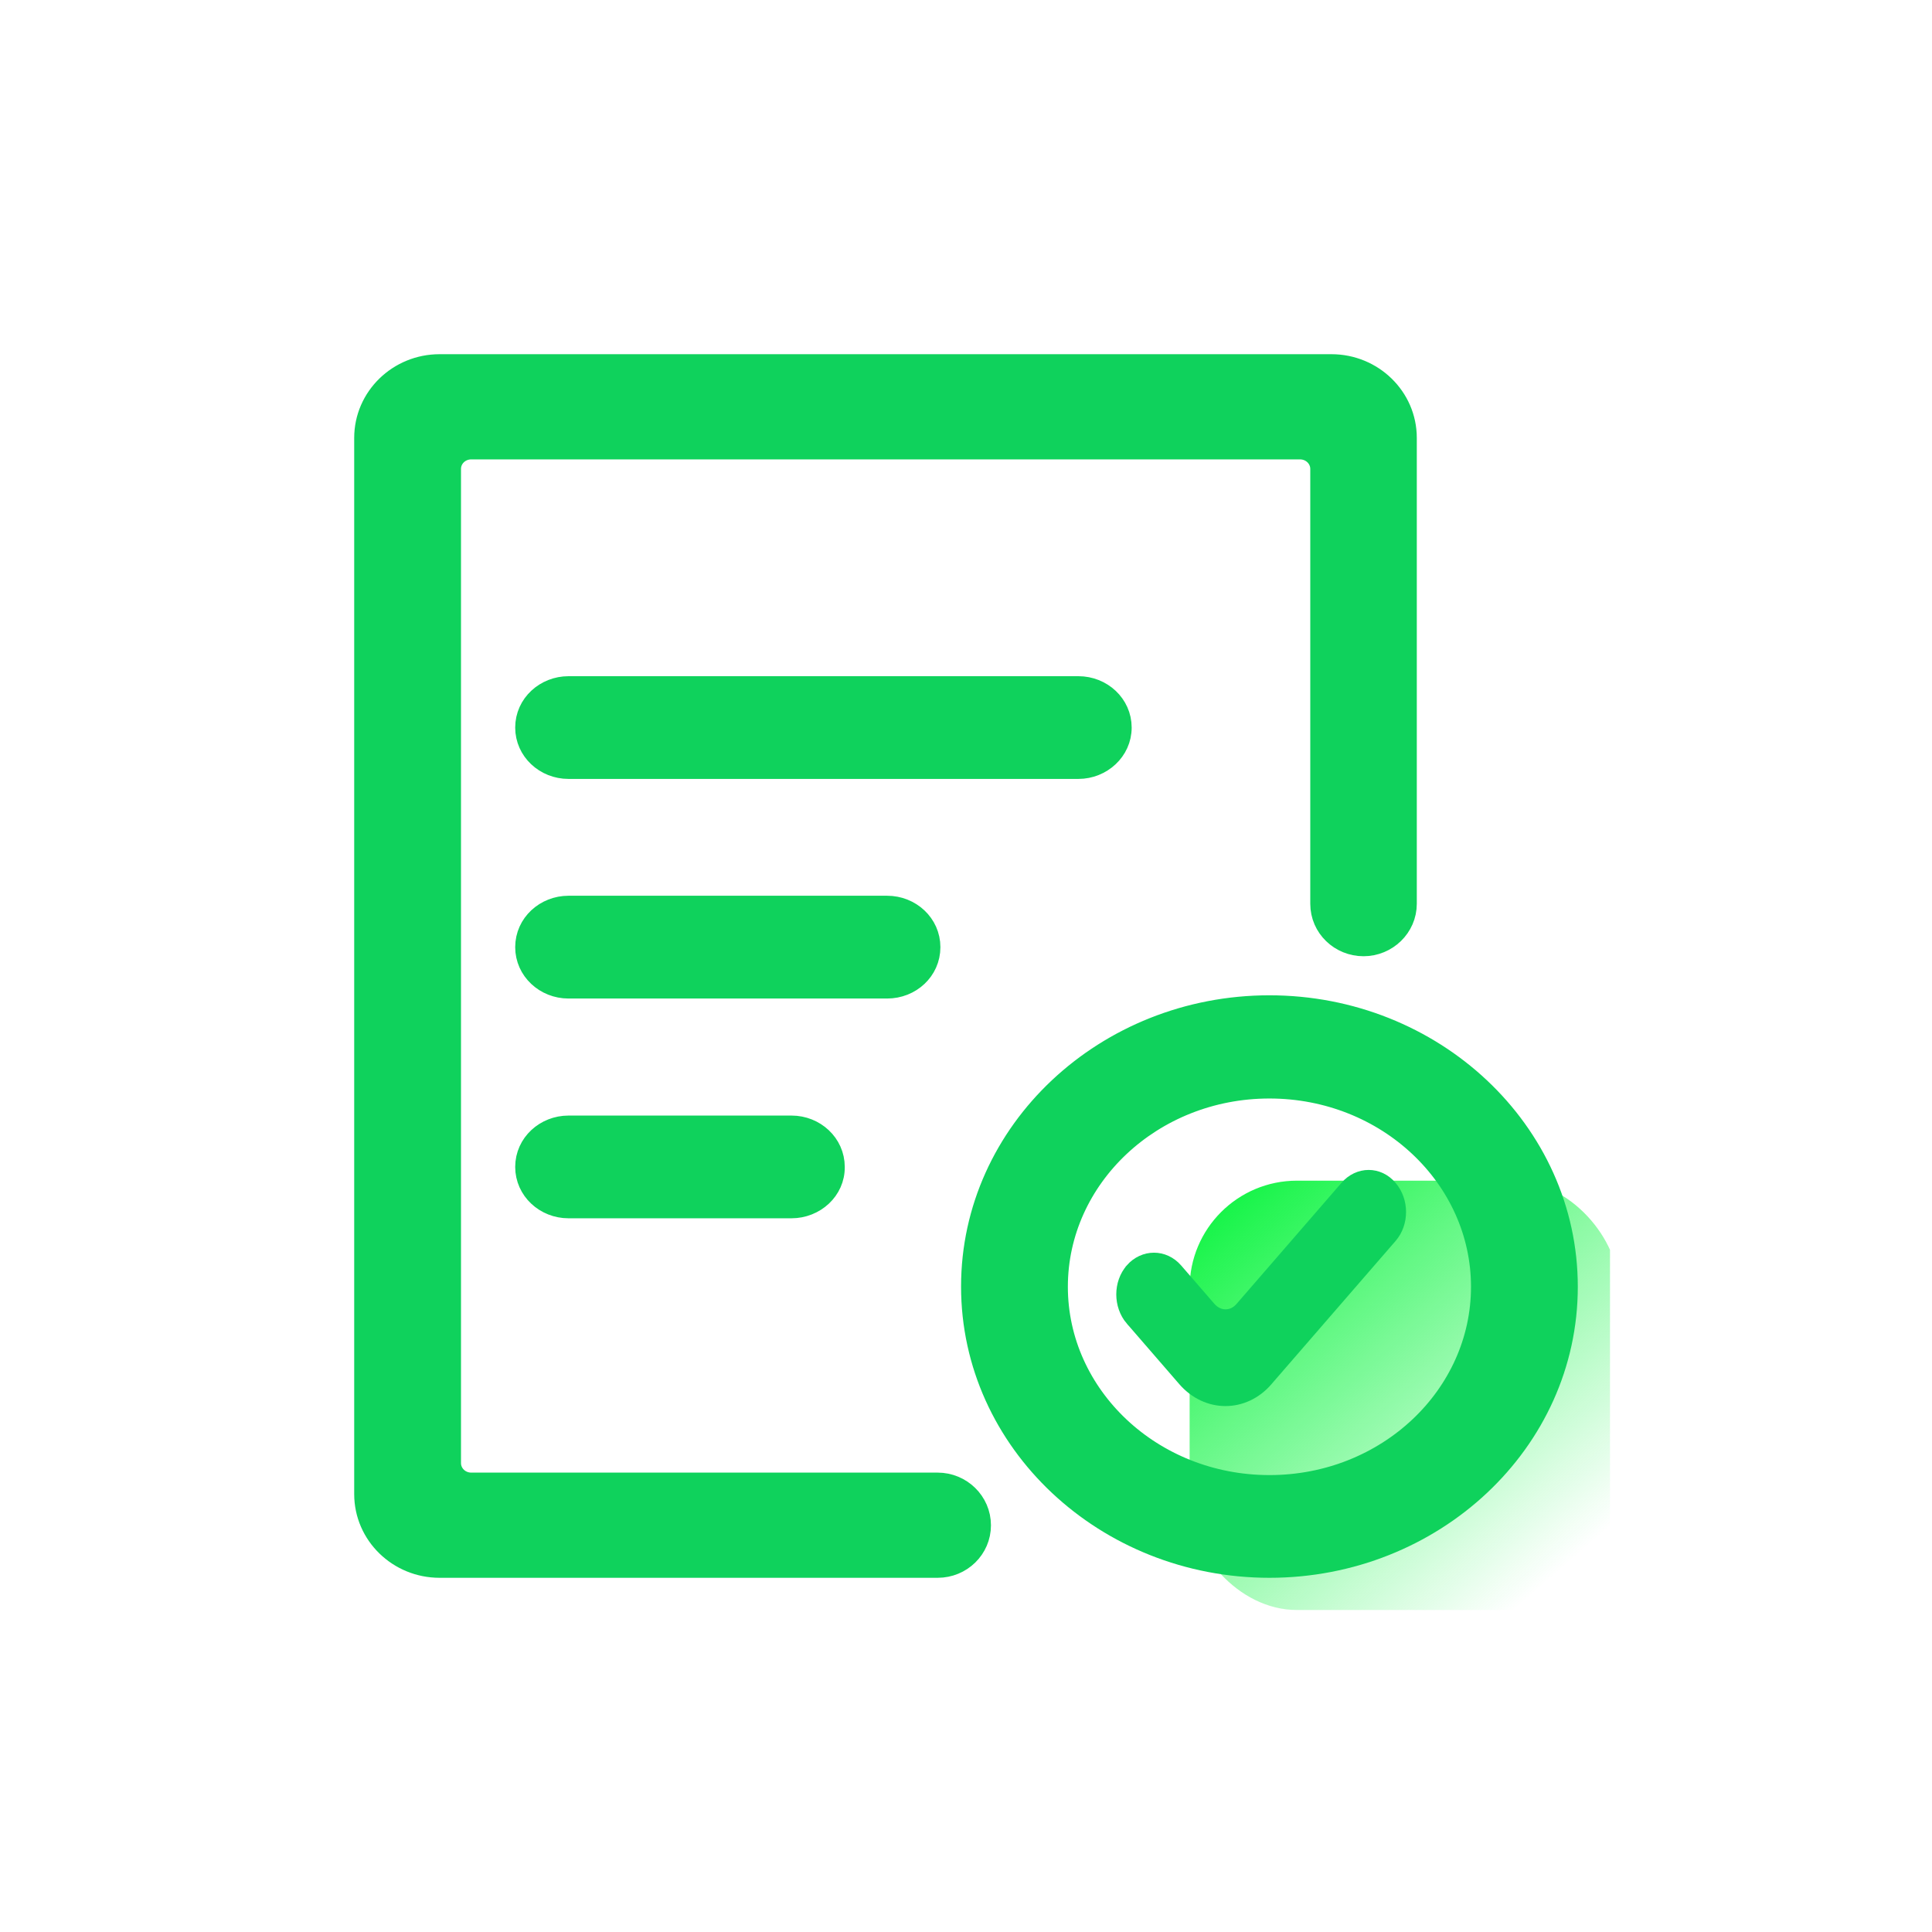 <svg width="36" height="36" viewBox="0 0 36 36" fill="none" xmlns="http://www.w3.org/2000/svg">
<g clip-path="url(#clip0_5260_28206)">
<rect x="22.167" y="22" width="8" height="8" rx="2" fill="url(#paint0_linear_5260_28206)"/>
<path d="M21.071 23.644L21.071 23.644L21.071 23.645C20.843 23.908 20.844 24.329 21.07 24.596L21.07 24.596L21.071 24.596L22.049 25.725C22.482 26.225 23.188 26.225 23.618 25.725C23.618 25.725 23.618 25.725 23.618 25.724L25.929 23.058C26.157 22.795 26.156 22.374 25.93 22.108C25.698 21.83 25.309 21.832 25.071 22.107L23.115 24.364C22.96 24.542 22.714 24.543 22.555 24.363L21.933 23.645C21.697 23.374 21.309 23.375 21.071 23.644Z" fill="#0FD25C" stroke="#0FD25C" stroke-width="0.2"/>
<path d="M17.472 27.64H8.782C8.559 27.64 8.39 27.466 8.39 27.263V8.737C8.39 8.531 8.561 8.36 8.782 8.36H24.222C24.446 8.36 24.615 8.534 24.615 8.737V16.84C24.615 17.279 24.977 17.618 25.407 17.618C25.839 17.618 26.2 17.273 26.2 16.84V8.16C26.2 7.405 25.572 6.8 24.81 6.8H8.19C7.428 6.8 6.8 7.405 6.8 8.16V27.84C6.8 28.595 7.428 29.2 8.19 29.2H17.472C17.909 29.2 18.265 28.854 18.265 28.422C18.265 27.986 17.904 27.64 17.472 27.64Z" fill="#0FD25C" stroke="#0FD25C" stroke-width="0.4"/>
<path d="M18.108 23.973C18.108 26.868 20.607 29.2 23.654 29.2C26.701 29.2 29.2 26.872 29.2 23.977C29.2 21.082 26.702 18.746 23.654 18.746C20.607 18.746 18.108 21.078 18.108 23.973ZM19.698 23.977C19.698 21.943 21.46 20.269 23.654 20.269C25.849 20.269 27.61 21.943 27.61 23.977C27.61 26.012 25.849 27.686 23.654 27.686C21.46 27.686 19.698 26.012 19.698 23.977ZM10.592 14.314H20.095C20.519 14.314 20.887 13.985 20.887 13.557C20.887 13.13 20.525 12.8 20.095 12.8H10.592C10.169 12.8 9.8 13.124 9.8 13.557C9.8 13.984 10.163 14.314 10.592 14.314ZM10.592 18.406H16.531C16.96 18.406 17.323 18.081 17.323 17.649C17.323 17.221 16.961 16.891 16.531 16.891H10.592C10.169 16.891 9.8 17.215 9.8 17.649C9.8 18.076 10.163 18.406 10.592 18.406ZM10.592 22.501H14.749C15.175 22.501 15.547 22.174 15.541 21.743C15.54 21.316 15.178 20.987 14.749 20.987H10.592C10.169 20.987 9.8 21.311 9.8 21.744C9.8 22.171 10.163 22.501 10.592 22.501Z" fill="#0FD25C" stroke="#0FD25C" stroke-width="0.4"/>
</g>
<defs>
<linearGradient id="paint0_linear_5260_28206" x1="22.402" y1="22.235" x2="28.755" y2="29.529" gradientUnits="userSpaceOnUse">
<stop stop-color="#0CF440"/>
<stop offset="1" stop-color="#0CF440" stop-opacity="0"/>
</linearGradient>
<clipPath id="clip0_5260_28206">
<rect width="24" height="24" fill="white" transform="translate(6 6)"/>
</clipPath>
</defs>
</svg>

